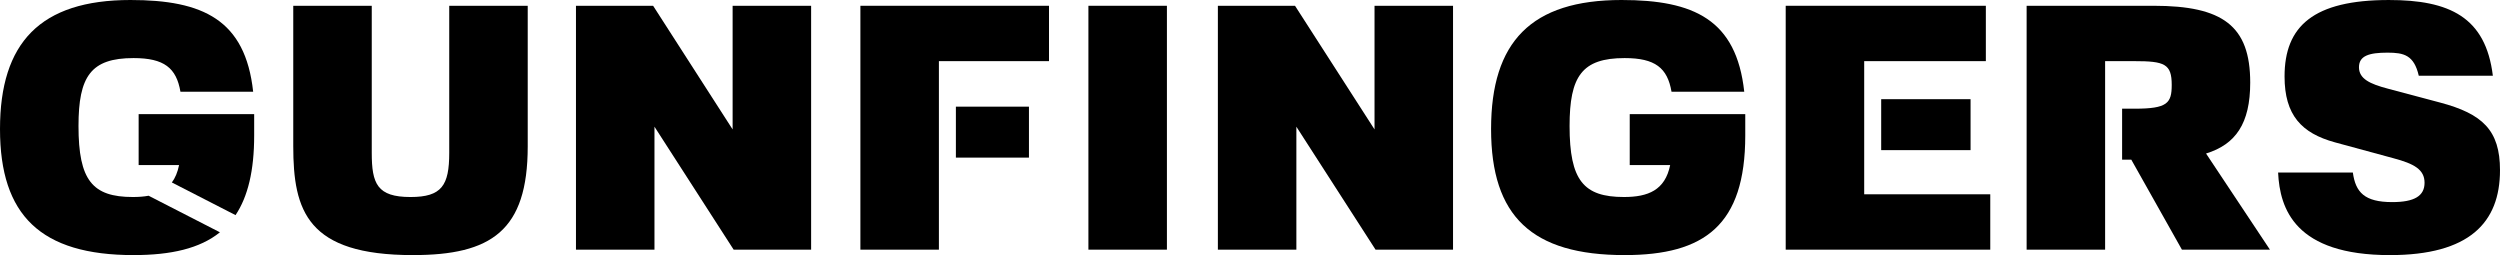 <svg width="392" height="40" viewBox="0 0 392 40" fill="none" xmlns="http://www.w3.org/2000/svg">
<path d="M82.747 0.906V22.956C82.747 36.218 76.993 39.999 64.738 39.999C48.167 39.999 45.983 33.075 45.983 22.903V0.907H58.291V23.969C58.291 28.815 59.143 30.892 64.366 30.892C69.267 30.892 70.44 29.081 70.44 23.969V0.907H82.749L82.747 0.906Z" fill="black"/>
<path d="M102.408 0.906L114.875 20.293V0.906H127.184V39.146H115.036L102.621 19.866V39.146H90.312V0.906H102.408Z" fill="black"/>
<path d="M164.483 0.906V9.587H147.219V39.147H134.91V0.906H164.483ZM149.883 24.713V16.724H161.339V24.713H149.883Z" fill="black"/>
<path d="M182.972 0.906V39.146H170.663V0.906H182.972Z" fill="black"/>
<path d="M203.058 0.906L215.526 20.293V0.906H227.835V39.146H215.686L203.271 19.866V39.146H190.963V0.906H203.058Z" fill="black"/>
<path d="M273.657 21.25C273.657 35.311 267.263 39.998 254.741 39.998C240.195 39.998 233.801 33.926 233.801 20.238C233.801 6.551 240.089 0 254.262 0C265.611 0 272.271 3.089 273.497 14.38H262.094C261.454 10.652 259.537 9.107 254.741 9.107C248.027 9.107 246.11 11.983 246.11 19.759C246.11 28.281 248.295 30.891 254.635 30.891C258.419 30.891 261.082 29.826 261.882 25.884H255.541V17.895H273.657V21.25Z" fill="black"/>
<path d="M311.381 0.906V9.587H292.306V30.465H312.074V39.147H279.998V0.906H311.381ZM294.971 23.541V15.552H308.984V23.541H294.971Z" fill="black"/>
<path d="M330.083 39.146H317.775V0.906H337.702C348.518 0.906 352.834 4.048 352.834 12.942C352.834 19.387 350.544 22.635 345.908 24.073L355.925 39.146H342.125L334.185 25.032H332.746V17.043H334.718C339.833 17.043 340.526 16.19 340.526 13.315C340.526 10.013 339.406 9.587 334.665 9.587H330.082V39.147L330.083 39.146Z" fill="black"/>
<path d="M368.927 27.055C369.354 30.145 370.738 31.689 375.108 31.689C378.571 31.689 380.17 30.73 380.17 28.654C380.17 26.577 378.518 25.672 375.321 24.819L366.103 22.316C360.882 20.878 358.218 18.056 358.218 11.984C358.218 4.102 362.747 0.001 374.575 0.001C384.059 0.001 389.76 2.664 390.88 11.878H379.264C378.518 8.63 376.919 8.256 374.362 8.256C371.484 8.256 369.887 8.736 369.887 10.546C369.887 12.356 371.592 13.156 374.416 13.902L382.622 16.085C389.229 17.843 392 20.4 392 26.684C392 34.94 387.151 40 374.736 40C359.871 40 357.473 32.756 357.207 27.058H368.929L368.927 27.055Z" fill="black"/>
<path d="M21.739 17.896V25.885H28.079C27.85 27.017 27.467 27.91 26.947 28.61L36.933 33.731C38.874 30.819 39.854 26.753 39.854 21.252V17.896H21.739Z" fill="black"/>
<path d="M23.303 30.691C22.548 30.832 21.722 30.891 20.834 30.891C14.493 30.891 12.309 28.281 12.309 19.759C12.309 11.983 14.227 9.107 20.94 9.107C25.736 9.107 27.654 10.651 28.293 14.38H39.695C38.47 3.089 31.81 0 20.46 0C6.288 0 0 6.711 0 20.238C0 33.766 6.394 39.998 20.94 39.998C26.81 39.998 31.334 38.967 34.483 36.424L23.303 30.691Z" fill="black"/>
</svg>
